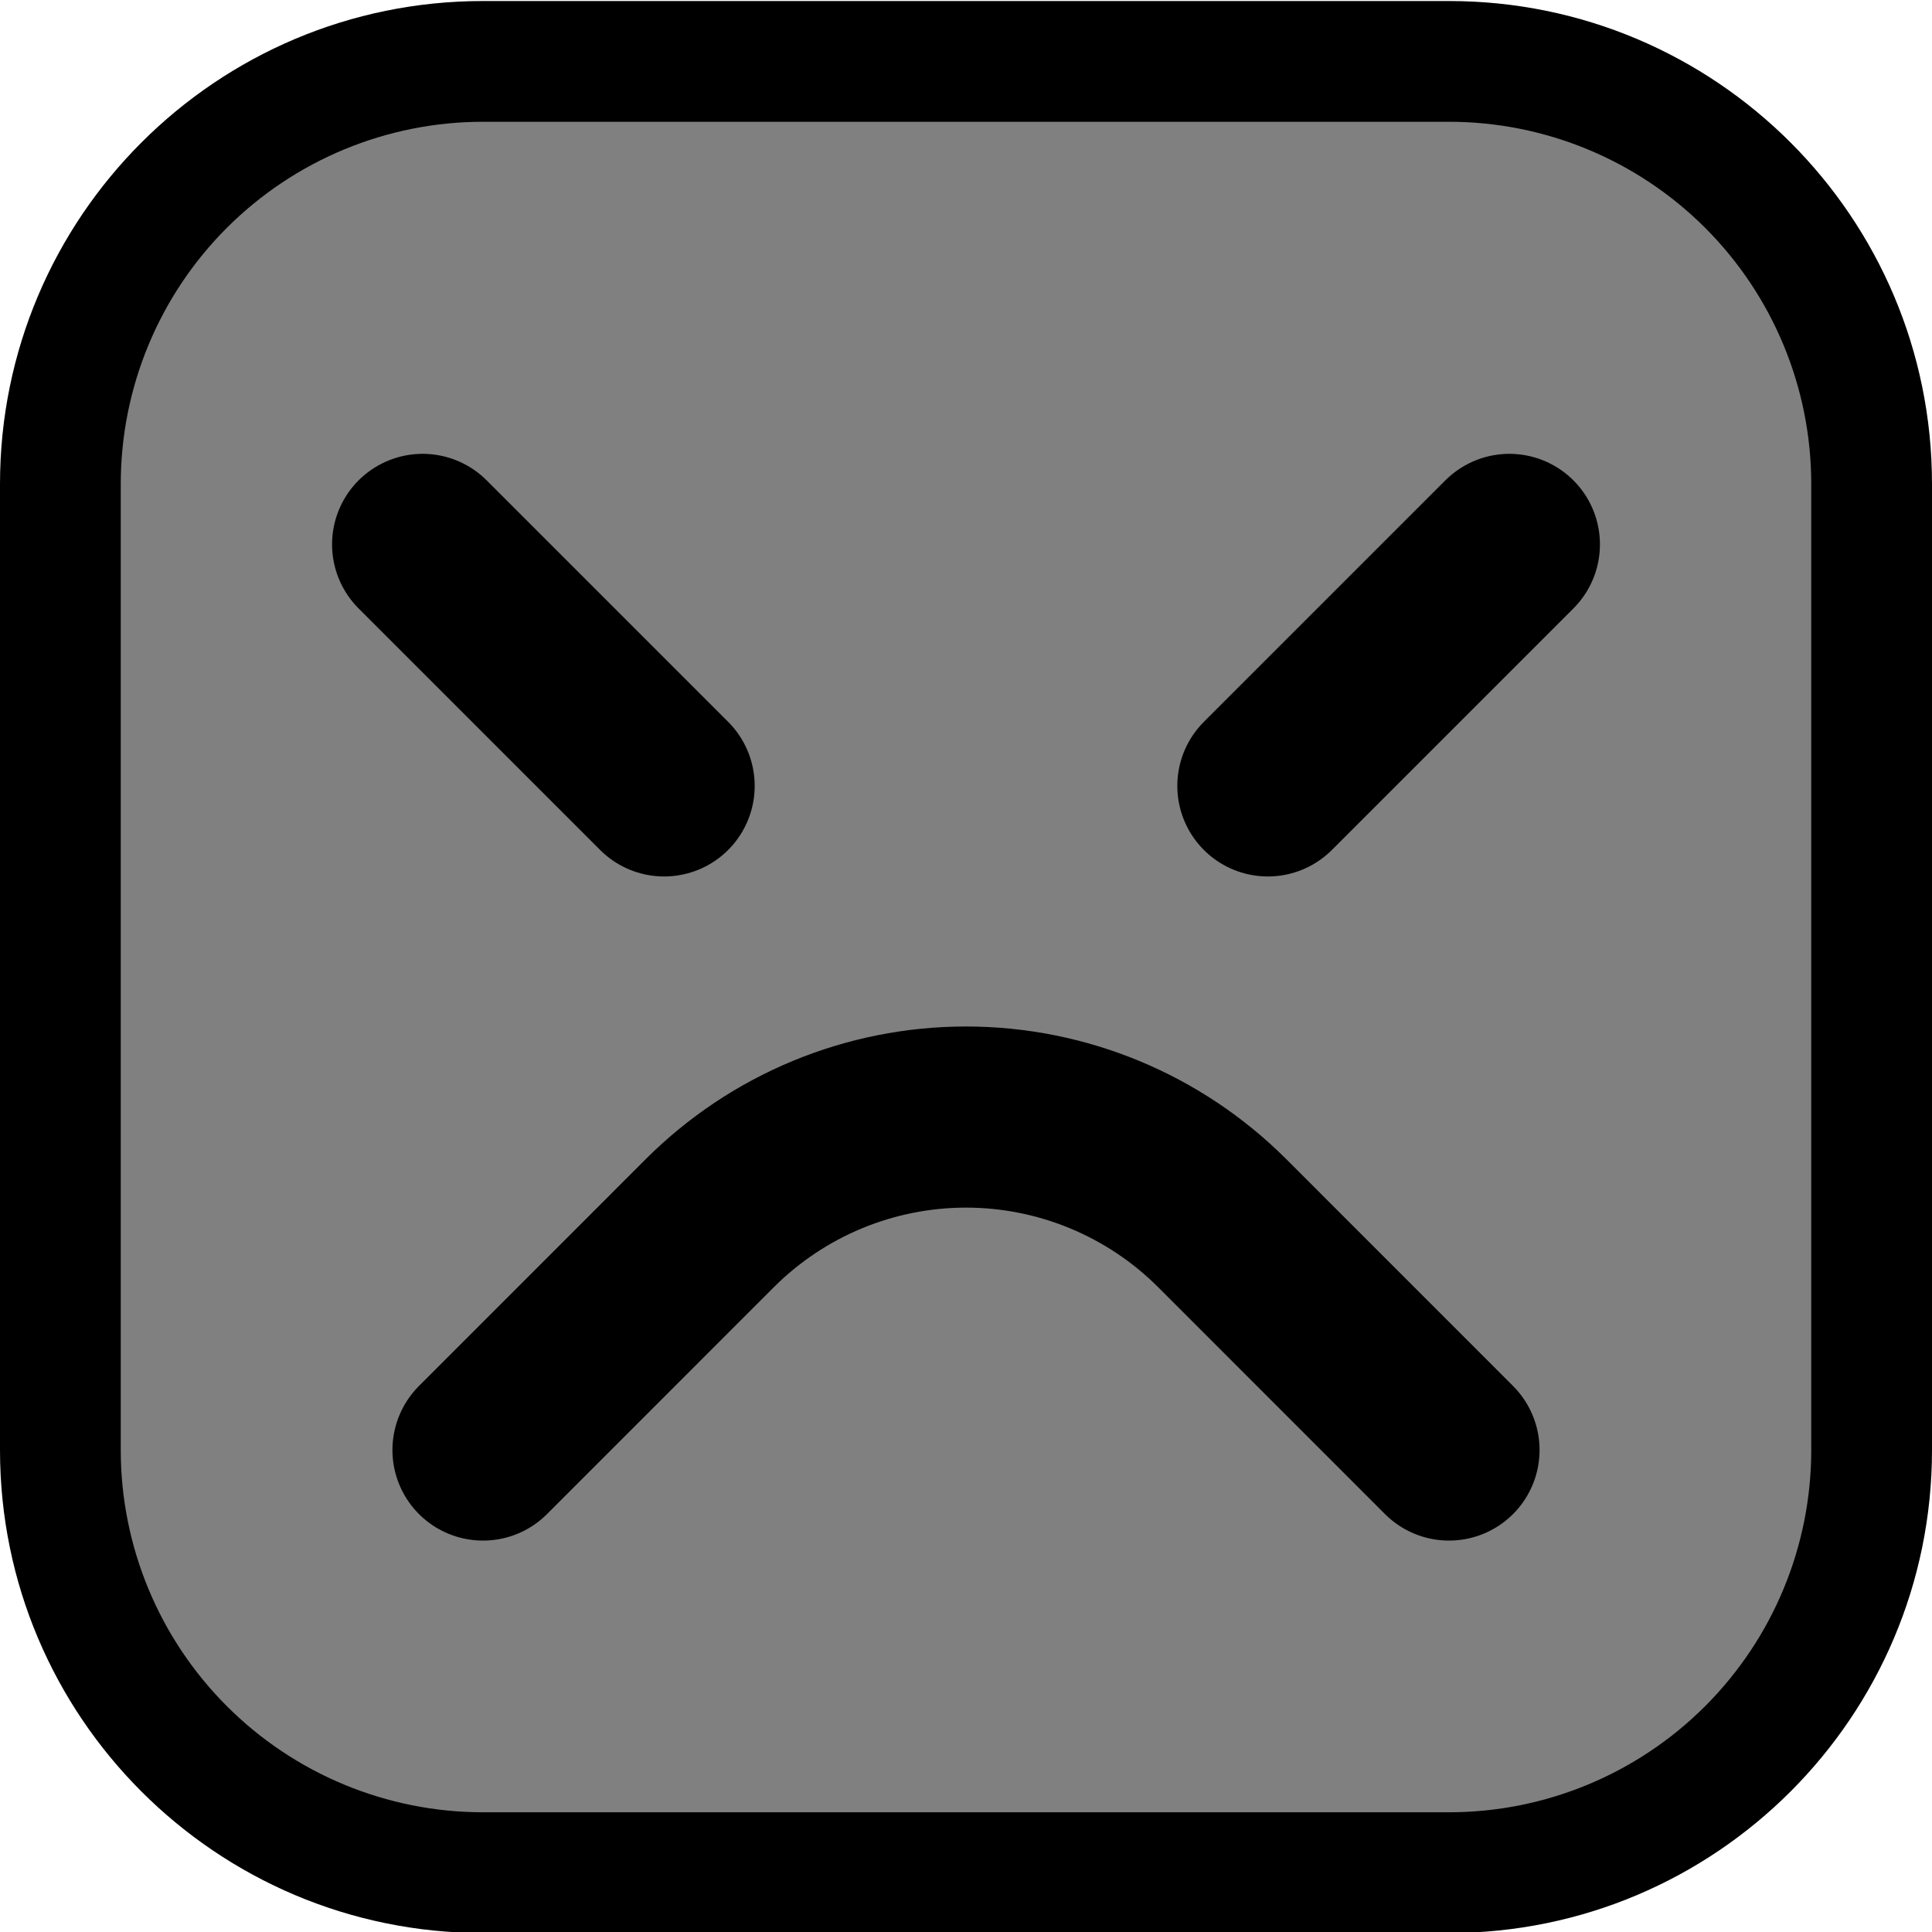 <svg xmlns="http://www.w3.org/2000/svg" xmlns:xlink="http://www.w3.org/1999/xlink" fill-rule="evenodd" stroke-linecap="round" stroke-linejoin="round" stroke-miterlimit="1.5" clip-rule="evenodd" viewBox="0 0 32 32"><clipPath id="a"><path d="m0 .017h32v32h-32z" clip-rule="evenodd"/></clipPath><path fill="none" d="m0 .017h32v32h-32z"/><g clip-path="url(#a)"><path d="m32 8.017c0-4.419-3.582-8-8-8h-16c-4.418 0-8 3.581-8 8v16c0 4.418 3.582 8 8 8h16c4.418 0 8-3.582 8-8z"/><path fill="gray" d="m30 8.017c0-1.592-.632-3.118-1.757-4.243-1.126-1.125-2.652-1.757-4.243-1.757h-16c-1.591 0-3.117.632-4.243 1.757-1.125 1.125-1.757 2.651-1.757 4.243v16c0 1.591.632 3.117 1.757 4.242 1.126 1.126 2.652 1.758 4.243 1.758h16c1.591 0 3.117-.632 4.243-1.758 1.125-1.125 1.757-2.651 1.757-4.242z"/><g fill="none" stroke="#000" stroke-width="3"><path d="m7 9.017 4 4"/><path d="m21 13.017 4-4"/><path d="m8 24.017s1.841-1.842 3.757-3.758c1.126-1.125 2.652-1.757 4.243-1.757s3.117.632 4.243 1.757c1.916 1.916 3.757 3.758 3.757 3.758"/></g></g></svg>